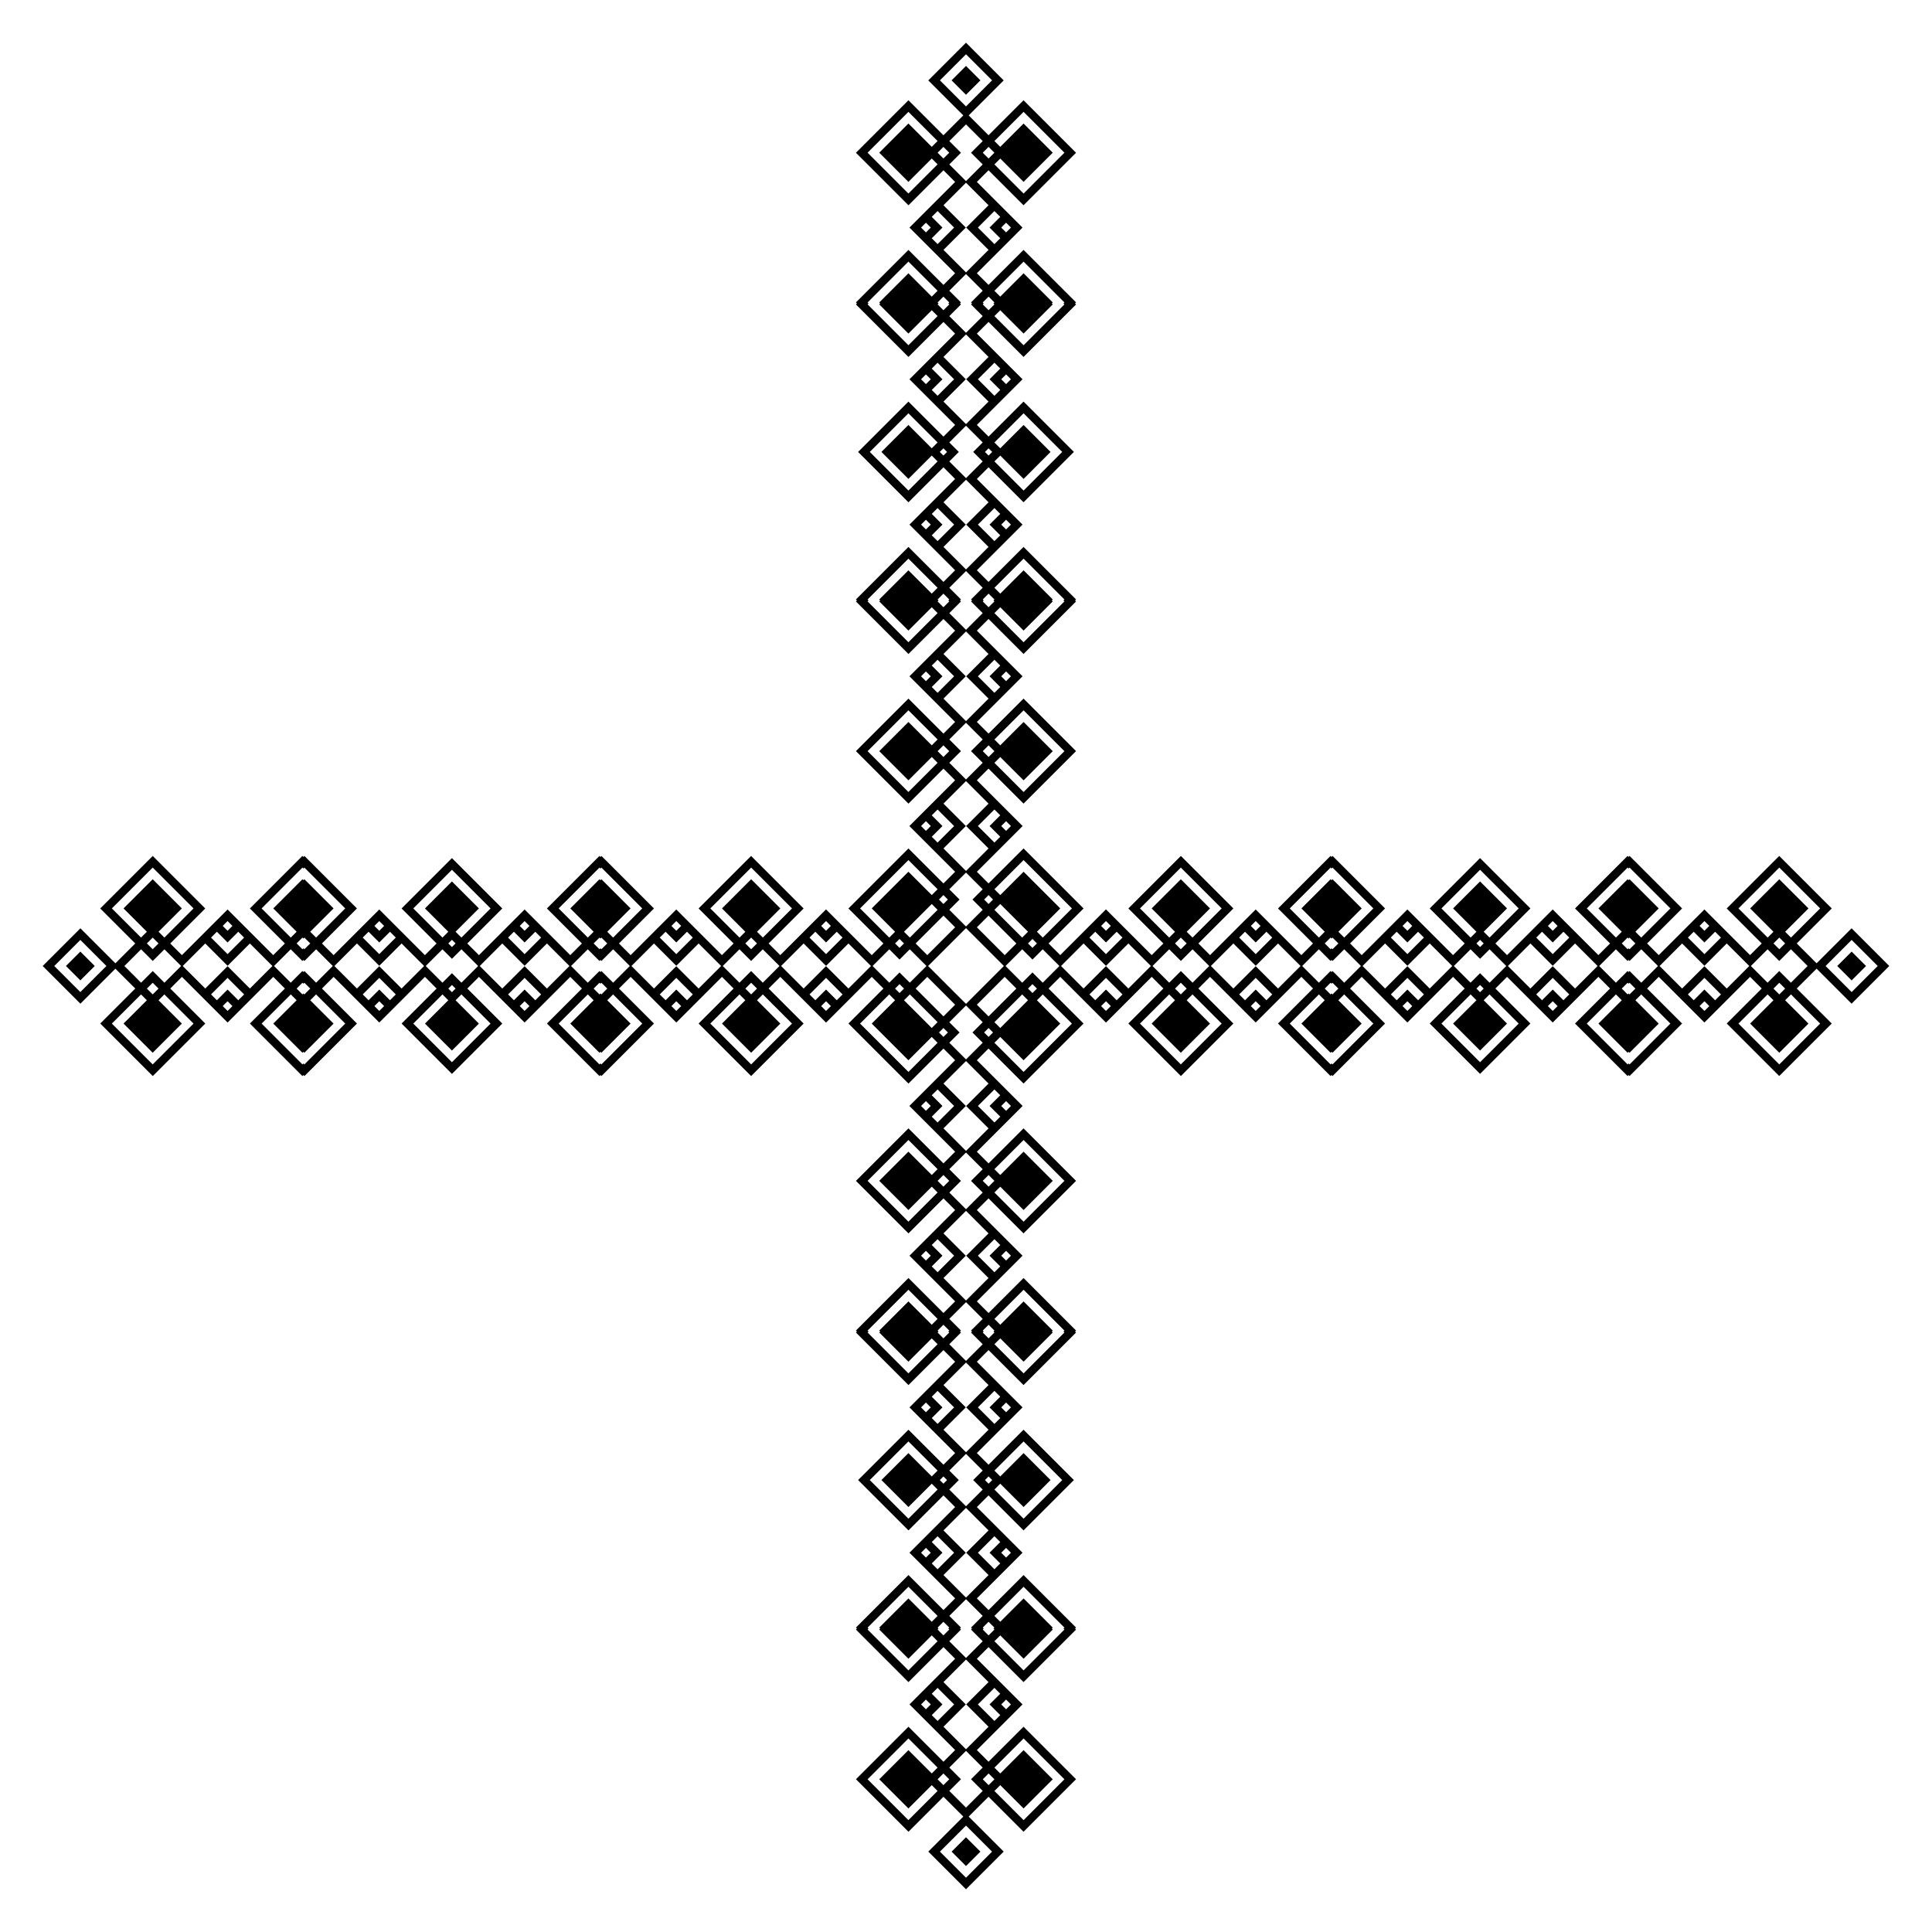 <?xml version="1.0" encoding="utf-8"?>

<!DOCTYPE svg PUBLIC "-//W3C//DTD SVG 1.1//EN" "http://www.w3.org/Graphics/SVG/1.1/DTD/svg11.dtd">
<svg version="1.1" id="Layer_1" xmlns="http://www.w3.org/2000/svg" xmlns:xlink="http://www.w3.org/1999/xlink" x="0px" y="0px"
	 viewBox="0 0 1674 1674" style="enable-background:new 0 0 1674 1674;" xml:space="preserve">
<g id="layer1" transform="translate(0 -62.362)">
	<path id="path4147" d="M1517.071,899.362l14.469,14.469l10.11-10.11l10.11,10.11l14.469-14.469l-14.469-14.469l-10.11,10.11
		l-10.11-10.11L1517.071,899.362z M837,1579.433l-14.469,14.469l10.11,10.11l-10.11,10.11L837,1628.591l14.469-14.469l-10.11-10.11
		l10.11-10.11L837,1579.433z M156.929,899.362l-14.469-14.469l-10.11,10.11l-10.11-10.11l-14.469,14.469l14.469,14.469l10.11-10.11
		l10.11,10.11L156.929,899.362z M837,219.291l14.469-14.469l-10.11-10.11l10.11-10.11L837,170.133l-14.469,14.469l10.11,10.11
		l-10.11,10.11L837,219.291z M1437.952,899.362l19.524,19.524l19.339-19.339l19.339,19.339l19.524-19.524l-19.524-19.524
		l-19.339,19.339l-19.339-19.339L1437.952,899.362z M837,1500.314l-19.524,19.524l19.339,19.339l-19.339,19.339L837,1578.04
		l19.524-19.524l-19.339-19.339l19.339-19.339L837,1500.314z M236.048,899.362l-19.524-19.524l-19.339,19.339l-19.339-19.339
		l-19.524,19.524l19.524,19.524l19.339-19.339l19.339,19.339L236.048,899.362z M837,298.41l19.524-19.524l-19.339-19.339
		l19.339-19.339L837,220.684l-19.524,19.524l19.339,19.339l-19.339,19.339L837,298.41z M1385.639,899.362l14.469,14.469l10.11-10.11
		l0.881,0.881l0.881-0.881l10.11,10.11l14.469-14.469l-14.469-14.469l-10.11,10.11l-0.881-0.881l-0.881,0.881l-10.11-10.11
		L1385.639,899.362z M837,1448.001l-14.469,14.469l10.11,10.11l-0.881,0.881l0.881,0.881l-10.11,10.11L837,1498.921l14.469-14.469
		l-10.11-10.11l0.881-0.881l-0.881-0.881l10.11-10.11L837,1448.001z M288.361,899.362l-14.469-14.469l-10.11,10.11l-0.881-0.881
		l-0.881,0.881l-10.11-10.11l-14.469,14.469l14.469,14.469l10.11-10.11l0.881,0.881l0.881-0.881l10.11,10.11L288.361,899.362z
		 M837,350.723l14.469-14.469l-10.11-10.11l0.881-0.881l-0.881-0.881l10.11-10.11L837,299.803l-14.469,14.469l10.11,10.11
		l-0.881,0.881l0.881,0.881l-10.11,10.11L837,350.723z M1306.52,899.362l19.524,19.524l19.339-19.339l19.339,19.339l19.524-19.524
		l-19.524-19.524l-19.339,19.339l-19.339-19.339L1306.52,899.362z M837,1368.882l-19.524,19.524l19.339,19.339l-19.339,19.339
		L837,1446.609l19.524-19.524l-19.339-19.339l19.339-19.339L837,1368.882z M367.48,899.362l-19.524-19.524l-19.339,19.339
		l-19.339-19.339l-19.524,19.524l19.524,19.524l19.339-19.339l19.339,19.339L367.48,899.362z M837,429.842l19.524-19.524
		l-19.339-19.339l19.339-19.339L837,352.115l-19.524,19.524l19.339,19.339l-19.339,19.339L837,429.842z M1259.709,899.362
		l14.469,14.469l8.24-8.24l8.24,8.24l14.469-14.469l-14.469-14.469l-8.24,8.24l-8.24-8.24L1259.709,899.362z M837,1322.071
		l-14.469,14.469l8.24,8.24l-8.24,8.24L837,1367.489l14.469-14.469l-8.24-8.24l8.24-8.24L837,1322.071z M414.291,899.362
		l-14.469-14.469l-8.24,8.24l-8.24-8.24l-14.469,14.469l14.469,14.469l8.24-8.24l8.24,8.24L414.291,899.362z M837,476.653
		l14.469-14.469l-8.24-8.24l8.24-8.24L837,431.235l-14.469,14.469l8.24,8.24l-8.24,8.24L837,476.653z M1180.59,899.362
		l19.524,19.524l19.339-19.339l19.339,19.339l19.524-19.524l-19.524-19.524l-19.339,19.339l-19.339-19.339L1180.59,899.362z
		 M837,1242.952l-19.524,19.524l19.339,19.339l-19.339,19.339L837,1320.678l19.524-19.524l-19.339-19.339l19.339-19.339
		L837,1242.952z M493.41,899.362l-19.524-19.524l-19.339,19.339l-19.339-19.339l-19.524,19.524l19.524,19.524l19.339-19.339
		l19.339,19.339L493.41,899.362z M837,555.772l19.524-19.524l-19.339-19.339l19.339-19.339L837,478.046l-19.524,19.524
		l19.339,19.339l-19.339,19.339L837,555.772z M1128.277,899.362l14.469,14.469l10.11-10.11l0.881,0.881l0.881-0.881l10.11,10.11
		l14.469-14.469l-14.469-14.469l-10.11,10.11l-0.881-0.881l-0.881,0.881l-10.11-10.11L1128.277,899.362z M837,1190.639
		l-14.469,14.469l10.11,10.11l-0.881,0.881l0.881,0.881l-10.11,10.11L837,1241.559l14.469-14.469l-10.11-10.11l0.881-0.881
		l-0.881-0.881l10.11-10.11L837,1190.639z M545.723,899.362l-14.469-14.469l-10.11,10.11l-0.881-0.881l-0.881,0.881l-10.11-10.11
		l-14.469,14.469l14.469,14.469l10.11-10.11l0.881,0.881l0.881-0.881l10.11,10.11L545.723,899.362z M837,608.085l14.469-14.469
		l-10.11-10.11l0.881-0.881l-0.881-0.881l10.11-10.11L837,557.165l-14.469,14.469l10.11,10.11l-0.881,0.881l0.881,0.881
		l-10.11,10.11L837,608.085z M1049.158,899.362l19.524,19.524l19.339-19.339l19.339,19.339l19.524-19.524l-19.524-19.524
		l-19.339,19.339l-19.339-19.339L1049.158,899.362z M837,1111.52l-19.524,19.524l19.339,19.339l-19.339,19.339L837,1189.246
		l19.524-19.524l-19.339-19.339l19.339-19.339L837,1111.52z M624.842,899.362l-19.524-19.524l-19.339,19.339l-19.339-19.339
		l-19.524,19.524l19.524,19.524l19.339-19.339l19.339,19.339L624.842,899.362z M837,687.204l19.524-19.524l-19.339-19.339
		l19.339-19.339L837,609.478l-19.524,19.524l19.339,19.339l-19.339,19.339L837,687.204z M998.607,899.362l14.469,14.469l10.11-10.11
		l10.11,10.11l14.469-14.469l-14.469-14.469l-10.11,10.11l-10.11-10.11L998.607,899.362z M837,1060.969l-14.469,14.469l10.11,10.11
		l-10.11,10.11L837,1110.127l14.469-14.469l-10.11-10.11l10.11-10.11L837,1060.969z M675.393,899.362l-14.469-14.469l-10.11,10.11
		l-10.11-10.11l-14.469,14.469l14.469,14.469l10.11-10.11l10.11,10.11L675.393,899.362z M837,737.755l14.469-14.469l-10.11-10.11
		l10.11-10.11L837,688.597l-14.469,14.469l10.11,10.11l-10.11,10.11L837,737.755z M919.334,899.362l19.524,19.524l19.416-19.416
		l19.416,19.416l19.524-19.524l-19.524-19.524l-19.416,19.416l-19.416-19.416L919.334,899.362z M837,981.696l-19.524,19.524
		l19.416,19.416l-19.416,19.416L837,1059.577l19.524-19.524l-19.416-19.416l19.416-19.416L837,981.696z M754.666,899.362
		l-19.524-19.524l-19.416,19.416l-19.416-19.416l-19.524,19.524l19.524,19.524l19.416-19.416l19.416,19.416L754.666,899.362z
		 M837,817.028l19.524-19.524l-19.416-19.416l19.416-19.416L837,739.147l-19.524,19.524l19.416,19.416l-19.416,19.416L837,817.028z
		 M871.234,899.362l14.469,14.469l8.885-8.885l8.885,8.885l14.469-14.469l-14.469-14.469l-8.885,8.885l-8.885-8.885L871.234,899.362
		z M837,933.596l-14.469,14.469l8.885,8.885l-8.885,8.885L837,980.304l14.469-14.469l-8.885-8.885l8.885-8.885L837,933.596z
		 M802.766,899.362l-14.469-14.469l-8.885,8.885l-8.885-8.885l-14.469,14.469l14.469,14.469l8.885-8.885l8.885,8.885
		L802.766,899.362z M837,865.128l14.469-14.469l-8.885-8.885l8.885-8.885L837,818.42l-14.469,14.469l8.885,8.885l-8.885,8.885
		L837,865.128z M837,866.521l-32.841,32.841L837,932.203l32.841-32.841L837,866.521z M861.62,405.303l5.055-5.055l-9.27-9.27
		l9.27-9.27l-5.055-5.055l-14.325,14.325L861.62,405.303z M342.941,874.742l-5.055-5.055l-9.27,9.27l-9.27-9.27l-5.055,5.055
		l14.325,14.325L342.941,874.742z M812.38,1393.421l-5.055,5.055l9.27,9.27l-9.27,9.27l5.055,5.055l14.325-14.325L812.38,1393.421z
		 M1331.058,923.982l5.055,5.055l9.27-9.27l9.27,9.27l5.055-5.055l-14.325-14.325L1331.058,923.982z M1345.383,889.067
		l14.325-14.325l-5.055-5.055l-9.27,9.27l-9.27-9.27l-5.055,5.055L1345.383,889.067z M826.705,390.979l-14.325-14.325l-5.055,5.055
		l9.27,9.27l-9.27,9.27l5.055,5.055L826.705,390.979z M328.617,909.657l-14.325,14.325l5.055,5.055l9.27-9.27l9.27,9.27l5.055-5.055
		L328.617,909.657z M847.295,1407.745l14.325,14.325l5.055-5.055l-9.27-9.27l9.27-9.27l-5.055-5.055L847.295,1407.745z
		 M847.295,516.909l14.325,14.325l5.055-5.055l-9.27-9.27l9.27-9.27l-5.055-5.055L847.295,516.909z M454.547,889.067l14.325-14.325
		l-5.055-5.055l-9.27,9.27l-9.27-9.27l-5.055,5.055L454.547,889.067z M826.705,1281.815l-14.325-14.325l-5.055,5.055l9.27,9.27
		l-9.27,9.27l5.055,5.055L826.705,1281.815z M1219.453,909.657l-14.325,14.325l5.055,5.055l9.27-9.27l9.27,9.27l5.055-5.055
		L1219.453,909.657z M1233.778,874.742l-5.055-5.055l-9.27,9.27l-9.27-9.27l-5.055,5.055l14.325,14.325L1233.778,874.742z
		 M812.38,502.584l-5.055,5.055l9.27,9.27l-9.27,9.27l5.055,5.055l14.325-14.325L812.38,502.584z M440.222,923.982l5.055,5.055
		l9.27-9.27l9.27,9.27l5.055-5.055l-14.325-14.325L440.222,923.982z M861.62,1296.14l5.055-5.055l-9.27-9.27l9.27-9.27l-5.055-5.055
		l-14.325,14.325L861.62,1296.14z M847.295,259.547l14.325,14.325l5.055-5.055l-9.27-9.27l9.27-9.27l-5.055-5.055L847.295,259.547z
		 M197.185,889.067l14.325-14.325l-5.055-5.055l-9.27,9.27l-9.27-9.27l-5.055,5.055L197.185,889.067z M826.705,1539.177
		l-14.325-14.325l-5.055,5.055l9.27,9.27l-9.27,9.27l5.055,5.055L826.705,1539.177z M1476.815,909.657l-14.325,14.325l5.055,5.055
		l9.27-9.27l9.27,9.27l5.055-5.055L1476.815,909.657z M1491.14,874.742l-5.055-5.055l-9.27,9.27l-9.27-9.27l-5.055,5.055
		l14.325,14.325L1491.14,874.742z M812.38,245.222l-5.055,5.055l9.27,9.27l-9.27,9.27l5.055,5.055l14.325-14.325L812.38,245.222z
		 M182.86,923.982l5.055,5.055l9.27-9.27l9.27,9.27l5.055-5.055l-14.325-14.325L182.86,923.982z M861.62,1553.502l5.055-5.055
		l-9.27-9.27l9.27-9.27l-5.055-5.055l-14.325,14.325L861.62,1553.502z M861.62,662.666l5.055-5.055l-9.27-9.27l9.27-9.27
		l-5.055-5.055l-14.325,14.325L861.62,662.666z M600.304,874.742l-5.055-5.055l-9.27,9.27l-9.27-9.27l-5.055,5.055l14.325,14.325
		L600.304,874.742z M812.38,1136.058l-5.055,5.055l9.27,9.27l-9.27,9.27l5.055,5.055l14.325-14.325L812.38,1136.058z
		 M1073.696,923.982l5.055,5.055l9.27-9.27l9.27,9.27l5.055-5.055l-14.325-14.325L1073.696,923.982z M1088.021,889.067
		l14.325-14.325l-5.055-5.055l-9.27,9.27l-9.27-9.27l-5.055,5.055L1088.021,889.067z M826.705,648.341l-14.325-14.325l-5.055,5.055
		l9.27,9.27l-9.27,9.27l5.055,5.055L826.705,648.341z M585.979,909.657l-14.325,14.325l5.055,5.055l9.27-9.27l9.27,9.27l5.055-5.055
		L585.979,909.657z M847.295,1150.383l14.325,14.325l5.055-5.055l-9.27-9.27l9.27-9.27l-5.055-5.055L847.295,1150.383z
		 M871.73,395.193l4.215-4.215l-4.215-4.215l-4.215,4.215L871.73,395.193z M332.831,864.632l-4.215-4.215l-4.215,4.215l4.215,4.215
		L332.831,864.632z M802.27,1403.531l-4.215,4.215l4.215,4.215l4.215-4.215L802.27,1403.531z M1341.169,934.092l4.215,4.215
		l4.215-4.215l-4.215-4.215L1341.169,934.092z M1345.383,868.847l4.215-4.215l-4.215-4.215l-4.215,4.215L1345.383,868.847z
		 M806.485,390.979l-4.215-4.215l-4.215,4.215l4.215,4.215L806.485,390.979z M328.617,929.877l-4.215,4.215l4.215,4.215l4.215-4.215
		L328.617,929.877z M867.515,1407.745l4.215,4.215l4.215-4.215l-4.215-4.215L867.515,1407.745z M867.515,516.909l4.215,4.215
		l4.215-4.215l-4.215-4.215L867.515,516.909z M454.547,868.847l4.215-4.215l-4.215-4.215l-4.215,4.215L454.547,868.847z
		 M806.485,1281.815l-4.215-4.215l-4.215,4.215l4.215,4.215L806.485,1281.815z M1219.453,929.877l-4.215,4.215l4.215,4.215
		l4.215-4.215L1219.453,929.877z M1223.667,864.632l-4.215-4.215l-4.215,4.215l4.215,4.215L1223.667,864.632z M802.27,512.695
		l-4.215,4.215l4.215,4.215l4.215-4.215L802.27,512.695z M450.333,934.092l4.215,4.215l4.215-4.215l-4.215-4.215L450.333,934.092z
		 M871.73,1286.03l4.215-4.215l-4.215-4.215l-4.215,4.215L871.73,1286.03z M867.515,259.547l4.215,4.215l4.215-4.215l-4.215-4.215
		L867.515,259.547z M197.185,868.847l4.215-4.215l-4.215-4.215l-4.215,4.215L197.185,868.847z M806.485,1539.177l-4.215-4.215
		l-4.215,4.215l4.215,4.215L806.485,1539.177z M1476.815,929.877l-4.215,4.215l4.215,4.215l4.214-4.215L1476.815,929.877z
		 M1481.03,864.632l-4.214-4.215l-4.215,4.215l4.215,4.215L1481.03,864.632z M802.27,255.332l-4.215,4.215l4.215,4.215l4.215-4.215
		L802.27,255.332z M192.97,934.092l4.215,4.215l4.215-4.215l-4.215-4.215L192.97,934.092z M871.73,1543.392l4.215-4.215
		l-4.215-4.215l-4.215,4.215L871.73,1543.392z M871.73,652.555l4.215-4.215l-4.215-4.215l-4.215,4.215L871.73,652.555z
		 M590.193,864.632l-4.215-4.215l-4.215,4.215l4.215,4.215L590.193,864.632z M802.27,1146.169l-4.215,4.214l4.215,4.215l4.215-4.215
		L802.27,1146.169z M1083.807,934.092l4.215,4.215l4.215-4.215l-4.215-4.215L1083.807,934.092z M1088.021,868.847l4.215-4.215
		l-4.215-4.215l-4.215,4.215L1088.021,868.847z M806.485,648.341l-4.215-4.215l-4.215,4.215l4.215,4.215L806.485,648.341z
		 M585.979,929.877l-4.215,4.215l4.215,4.215l4.215-4.215L585.979,929.877z M867.515,1150.383l4.215,4.215l4.215-4.215l-4.215-4.214
		L867.515,1150.383z M852.694,841.774l1.343,1.343l2.528,2.528l2.528-2.528l1.343-1.343l-1.343-1.343l-2.528-2.528l-2.528,2.528
		L852.694,841.774z M779.412,883.668l1.343-1.343l2.528-2.528l-2.528-2.528l-1.343-1.343l-1.343,1.343l-2.528,2.528l2.528,2.528
		L779.412,883.668z M821.306,956.95l-1.343-1.343l-2.528-2.528l-2.528,2.528l-1.343,1.343l1.343,1.343l2.528,2.528l2.528-2.528
		L821.306,956.95z M894.588,915.056l-1.343,1.343l-2.528,2.528l2.528,2.528l1.343,1.343l1.343-1.343l2.528-2.528l-2.528-2.528
		L894.588,915.056z M895.93,882.325l2.528-2.528l-2.528-2.528l-1.343-1.343l-1.343,1.343l-2.528,2.528l2.528,2.528l1.343,1.343
		L895.93,882.325z M819.963,840.432l-2.528-2.528l-2.528,2.528l-1.343,1.343l1.343,1.343l2.528,2.528l2.528-2.528l1.343-1.343
		L819.963,840.432z M778.07,916.399l-2.528,2.528l2.528,2.528l1.343,1.343l1.343-1.343l2.528-2.528l-2.528-2.528l-1.343-1.343
		L778.07,916.399z M854.037,958.292l2.528,2.528l2.528-2.528l1.343-1.343l-1.343-1.343l-2.528-2.528l-2.528,2.528l-1.343,1.343
		L854.037,958.292z M861.62,324.422l-5.055-5.055l-5.055,5.055l0.84,0.84l-0.84,0.84l5.055,5.055l5.055-5.055l-0.841-0.84
		L861.62,324.422z M262.06,874.742l-5.055,5.055l5.055,5.055l0.84-0.841l0.84,0.841l5.055-5.055l-5.055-5.055l-0.84,0.841
		L262.06,874.742z M812.38,1474.302l5.055,5.055l5.055-5.055l-0.84-0.841l0.84-0.84l-5.055-5.055l-5.055,5.055l0.841,0.84
		L812.38,1474.302z M1411.94,923.982l5.055-5.055l-5.055-5.055l-0.84,0.84l-0.84-0.84l-5.055,5.055l5.055,5.055l0.84-0.841
		L1411.94,923.982z M1411.099,875.583l-0.84-0.841l-5.055,5.055l5.055,5.055l0.84-0.841l0.84,0.841l5.055-5.055l-5.055-5.055
		L1411.099,875.583z M813.221,325.263l-0.841,0.84l5.055,5.055l5.055-5.055l-0.84-0.84l0.84-0.84l-5.055-5.055l-5.055,5.055
		L813.221,325.263z M262.901,923.141l0.84,0.841l5.055-5.055l-5.055-5.055l-0.84,0.84l-0.84-0.84l-5.055,5.055l5.055,5.055
		L262.901,923.141z M860.779,1473.461l0.841-0.84l-5.055-5.055l-5.055,5.055l0.84,0.84l-0.84,0.841l5.055,5.055l5.055-5.055
		L860.779,1473.461z M860.779,582.625l0.841-0.841l-5.055-5.055l-5.055,5.055l0.84,0.841l-0.84,0.84l5.055,5.055l5.055-5.055
		L860.779,582.625z M520.263,875.583l-0.841-0.841l-5.055,5.055l5.055,5.055l0.841-0.841l0.84,0.841l5.055-5.055l-5.055-5.055
		L520.263,875.583z M813.221,1216.099l-0.841,0.84l5.055,5.055l5.055-5.055l-0.84-0.84l0.84-0.84l-5.055-5.055l-5.055,5.055
		L813.221,1216.099z M1153.737,923.141l0.84,0.841l5.055-5.055l-5.055-5.055l-0.84,0.84l-0.841-0.84l-5.055,5.055l5.055,5.055
		L1153.737,923.141z M1152.896,874.742l-5.055,5.055l5.055,5.055l0.841-0.841l0.84,0.841l5.055-5.055l-5.055-5.055l-0.84,0.841
		L1152.896,874.742z M812.38,583.465l5.055,5.055l5.055-5.055l-0.84-0.84l0.84-0.841l-5.055-5.055l-5.055,5.055l0.841,0.841
		L812.38,583.465z M521.103,923.982l5.055-5.055l-5.055-5.055l-0.84,0.84l-0.841-0.84l-5.055,5.055l5.055,5.055l0.841-0.841
		L521.103,923.982z M861.62,1215.259l-5.055-5.055l-5.055,5.055l0.84,0.84l-0.84,0.84l5.055,5.055l5.055-5.055l-0.841-0.84
		L861.62,1215.259z M854.037,454.561l2.528,2.528l2.528-2.528l0.617-0.617l-0.617-0.617l-2.528-2.528l-2.528,2.528l-0.617,0.617
		L854.037,454.561z M392.199,882.325l2.528-2.528l-2.528-2.528l-0.617-0.617l-0.617,0.617l-2.528,2.528l2.528,2.528l0.617,0.617
		L392.199,882.325z M819.963,1344.163l-2.528-2.527l-2.528,2.527l-0.617,0.617l0.617,0.617l2.528,2.528l2.528-2.528l0.617-0.617
		L819.963,1344.163z M1281.801,916.399l-2.528,2.528l2.528,2.528l0.617,0.617l0.617-0.617l2.528-2.528l-2.528-2.528l-0.617-0.617
		L1281.801,916.399z M1282.418,882.942l0.617-0.617l2.528-2.528l-2.528-2.528l-0.617-0.617l-0.617,0.617l-2.528,2.528l2.528,2.528
		L1282.418,882.942z M820.58,453.944l-0.617-0.617l-2.528-2.528l-2.528,2.528l-0.617,0.617l0.617,0.617l2.528,2.528l2.528-2.528
		L820.58,453.944z M391.582,915.782l-0.617,0.617l-2.528,2.528l2.528,2.528l0.617,0.617l0.617-0.617l2.528-2.528l-2.528-2.528
		L391.582,915.782z M853.42,1344.78l0.617,0.617l2.528,2.528l2.528-2.528l0.617-0.617l-0.617-0.617l-2.528-2.527l-2.528,2.527
		L853.42,1344.78z M859.092,197.199l2.528-2.528l-2.528-2.528l-2.528-2.528l-2.528,2.528l-2.528,2.528l2.528,2.528l2.528,2.528
		L859.092,197.199z M134.837,877.27l-2.528-2.528l-2.528,2.528l-2.528,2.528l2.528,2.528l2.528,2.528l2.528-2.528l2.528-2.528
		L134.837,877.27z M814.908,1601.525l-2.528,2.527l2.528,2.528l2.528,2.528l2.528-2.528l2.528-2.528l-2.528-2.527l-2.528-2.528
		L814.908,1601.525z M1539.163,921.454l2.528,2.528l2.527-2.528l2.528-2.528l-2.528-2.528l-2.527-2.528l-2.528,2.528l-2.527,2.528
		L1539.163,921.454z M1536.635,879.797l2.527,2.528l2.528,2.528l2.527-2.528l2.528-2.528l-2.528-2.528l-2.527-2.528l-2.528,2.528
		L1536.635,879.797z M817.435,199.727l2.528-2.528l2.528-2.528l-2.528-2.528l-2.528-2.528l-2.528,2.528l-2.528,2.528l2.528,2.528
		L817.435,199.727z M137.365,918.927l-2.528-2.528l-2.528-2.528l-2.528,2.528l-2.528,2.528l2.528,2.528l2.528,2.528l2.528-2.528
		L137.365,918.927z M856.565,1598.997l-2.528,2.528l-2.528,2.527l2.528,2.528l2.528,2.528l2.528-2.528l2.528-2.528l-2.528-2.527
		L856.565,1598.997z M856.565,708.161l-2.528,2.528l-2.528,2.528l2.528,2.528l2.528,2.528l2.528-2.528l2.528-2.528l-2.528-2.528
		L856.565,708.161z M645.799,879.797l2.528,2.528l2.528,2.528l2.528-2.528l2.528-2.528l-2.528-2.528l-2.528-2.528l-2.528,2.528
		L645.799,879.797z M817.435,1090.563l2.528-2.527l2.528-2.528l-2.528-2.528l-2.528-2.527l-2.528,2.527l-2.528,2.528l2.528,2.528
		L817.435,1090.563z M1028.201,918.927l-2.528-2.528l-2.528-2.528l-2.528,2.528l-2.528,2.528l2.528,2.528l2.528,2.528l2.528-2.528
		L1028.201,918.927z M1025.673,877.27l-2.528-2.528l-2.528,2.528l-2.528,2.528l2.528,2.528l2.528,2.528l2.528-2.528l2.528-2.528
		L1025.673,877.27z M814.908,710.689l-2.528,2.528l2.528,2.528l2.528,2.528l2.528-2.528l2.528-2.528l-2.528-2.528l-2.528-2.528
		L814.908,710.689z M648.327,921.454l2.528,2.528l2.528-2.528l2.528-2.528l-2.528-2.528l-2.528-2.528l-2.528,2.528l-2.528,2.528
		L648.327,921.454z M859.092,1088.035l2.528-2.528l-2.528-2.528l-2.528-2.527l-2.528,2.527l-2.528,2.528l2.528,2.528l2.528,2.527
		L859.092,1088.035z M911.096,966.95l17.693-17.693l-25.275-25.275l-5.055,5.055l20.22,20.22l-12.638,12.638l-6.508,6.508
		l-12.638,12.638l-20.22-20.22l-5.055,5.055l25.275,25.275l17.693-17.693L911.096,966.95z M769.412,973.458l17.693,17.693
		l25.275-25.275l-5.055-5.055l-20.22,20.22l-12.638-12.638l-6.508-6.508l-12.638-12.638l20.22-20.22l-5.055-5.055l-25.275,25.275
		l17.693,17.693L769.412,973.458z M762.904,831.774l-17.693,17.693l25.275,25.275l5.055-5.055l-20.22-20.22l12.638-12.638
		l6.508-6.508l12.638-12.638l20.22,20.22l5.055-5.055l-25.275-25.275l-17.693,17.693L762.904,831.774z M904.588,825.266
		l-17.693-17.693l-25.275,25.275l5.055,5.055l20.22-20.22l12.638,12.638l6.508,6.508l12.638,12.638l-20.22,20.22l5.055,5.055
		l25.275-25.275l-17.693-17.693L904.588,825.266z M890.717,929.037l-5.055-5.055l-24.043,24.043l5.055,5.055L890.717,929.037z
		 M807.325,953.079l5.055-5.055l-24.043-24.043l-5.055,5.055L807.325,953.079z M783.283,869.687l5.055,5.055L812.38,850.7
		l-5.055-5.055L783.283,869.687z M866.675,845.645l-5.055,5.055l24.043,24.043l5.055-5.055L866.675,845.645z M922.28,324.422
		l-35.385-35.385l-25.275,25.275l5.055,5.055l20.22-20.22l25.275,25.275l-0.841,0.84l0.841,0.84l-25.275,25.275l-20.22-20.22
		l-5.055,5.055l25.275,25.275l35.385-35.385l-0.84-0.84L922.28,324.422z M262.06,814.082l-35.385,35.385l25.275,25.275l5.055-5.055
		l-20.22-20.22l25.275-25.275l0.84,0.841l0.84-0.841l25.275,25.275l-20.22,20.22l5.055,5.055l25.275-25.275l-35.385-35.385
		l-0.84,0.84L262.06,814.082z M751.72,1474.302l35.385,35.385l25.275-25.275l-5.055-5.055l-20.22,20.22l-25.275-25.275l0.841-0.841
		l-0.841-0.84l25.275-25.275l20.22,20.22l5.055-5.055l-25.275-25.275l-35.385,35.385l0.84,0.84L751.72,1474.302z M1411.94,984.642
		l35.385-35.385l-25.275-25.275l-5.055,5.055l20.22,20.22l-25.275,25.275l-0.84-0.841l-0.84,0.841l-25.275-25.275l20.22-20.22
		l-5.055-5.055l-25.275,25.275l35.385,35.385l0.84-0.84L1411.94,984.642z M1411.099,814.922l-0.84-0.84l-35.385,35.385
		l25.275,25.275l5.055-5.055l-20.22-20.22l25.275-25.275l0.84,0.841l0.84-0.841l25.275,25.275l-20.22,20.22l5.055,5.055
		l25.275-25.275l-35.385-35.385L1411.099,814.922z M752.56,325.263l-0.84,0.84l35.385,35.385l25.275-25.275l-5.055-5.055
		l-20.22,20.22l-25.275-25.275l0.841-0.84l-0.841-0.84l25.275-25.275l20.22,20.22l5.055-5.055l-25.275-25.275l-35.385,35.385
		L752.56,325.263z M262.901,983.802l0.84,0.84l35.385-35.385l-25.275-25.275l-5.055,5.055l20.22,20.22l-25.275,25.275l-0.84-0.841
		l-0.84,0.841l-25.275-25.275l20.22-20.22l-5.055-5.055l-25.275,25.275l35.385,35.385L262.901,983.802z M921.44,1473.461l0.84-0.84
		l-35.385-35.385l-25.275,25.275l5.055,5.055l20.22-20.22l25.275,25.275l-0.841,0.84l0.841,0.841l-25.275,25.275l-20.22-20.22
		l-5.055,5.055l25.275,25.275l35.385-35.385L921.44,1473.461z M921.44,582.625l0.84-0.841l-35.385-35.385l-25.275,25.275
		l5.055,5.055l20.22-20.22l25.275,25.275l-0.841,0.841l0.841,0.84l-25.275,25.275l-20.22-20.22l-5.055,5.055l25.275,25.275
		l35.385-35.385L921.44,582.625z M520.263,814.922l-0.841-0.84l-35.385,35.385l25.275,25.275l5.055-5.055l-20.22-20.22
		l25.275-25.275l0.841,0.841l0.84-0.841l25.275,25.275l-20.22,20.22l5.055,5.055l25.275-25.275l-35.385-35.385L520.263,814.922z
		 M752.56,1216.099l-0.84,0.84l35.385,35.385l25.275-25.275l-5.055-5.055l-20.22,20.22l-25.275-25.275l0.841-0.84l-0.841-0.84
		l25.275-25.275l20.22,20.22l5.055-5.055l-25.275-25.275l-35.385,35.385L752.56,1216.099z M1153.737,983.802l0.84,0.84
		l35.385-35.385l-25.275-25.275l-5.055,5.055l20.22,20.22l-25.275,25.275l-0.84-0.841l-0.841,0.841l-25.275-25.275l20.22-20.22
		l-5.055-5.055l-25.275,25.275l35.385,35.385L1153.737,983.802z M1152.896,814.082l-35.385,35.385l25.275,25.275l5.055-5.055
		l-20.22-20.22l25.275-25.275l0.841,0.841l0.84-0.841l25.275,25.275l-20.22,20.22l5.055,5.055l25.275-25.275l-35.385-35.385
		l-0.84,0.84L1152.896,814.082z M751.72,583.465l35.385,35.385l25.275-25.275l-5.055-5.055l-20.22,20.22l-25.275-25.275l0.841-0.84
		l-0.841-0.841l25.275-25.275l20.22,20.22l5.055-5.055l-25.275-25.275l-35.385,35.385l0.84,0.841L751.72,583.465z M521.103,984.642
		l35.385-35.385l-25.275-25.275l-5.055,5.055l20.22,20.22l-25.275,25.275l-0.84-0.841l-0.841,0.841l-25.275-25.275l20.22-20.22
		l-5.055-5.055l-25.275,25.275l35.385,35.385l0.841-0.84L521.103,984.642z M922.28,1215.259l-35.385-35.385l-25.275,25.275
		l5.055,5.055l20.22-20.22l25.275,25.275l-0.841,0.84l0.841,0.84l-25.275,25.275l-20.22-20.22l-5.055,5.055l25.275,25.275
		l35.385-35.385l-0.84-0.84L922.28,1215.259z M899.533,464.671l-12.638,12.638l-20.22-20.22l-5.055,5.055l25.275,25.275
		l17.693-17.693l15.782-15.783l-15.782-15.782l-17.693-17.693l-25.275,25.275l5.055,5.055l20.22-20.22l12.638,12.638l10.727,10.727
		L899.533,464.671z M402.309,836.829l12.638,12.638l-20.22,20.22l5.055,5.055l25.275-25.275l-17.693-17.693l-15.783-15.782
		l-15.782,15.782l-17.693,17.693l25.275,25.275l5.055-5.055l-20.22-20.22l12.638-12.638l10.727-10.727L402.309,836.829z
		 M774.467,1334.053l12.638-12.638l20.22,20.22l5.055-5.055l-25.275-25.275l-17.693,17.693l-15.782,15.782l15.782,15.782
		l17.693,17.693l25.275-25.275l-5.055-5.055l-20.22,20.22l-12.638-12.638l-10.727-10.727L774.467,1334.053z M1271.691,961.895
		l-12.638-12.638l20.22-20.22l-5.055-5.055l-25.275,25.275l17.693,17.693l15.782,15.782l15.782-15.782l17.693-17.693l-25.275-25.275
		l-5.055,5.055l20.22,20.22l-12.638,12.638l-10.727,10.727L1271.691,961.895z M1282.418,826.102l10.727,10.727l12.638,12.638
		l-20.22,20.22l5.055,5.055l25.275-25.275l-17.693-17.693l-15.782-15.782l-15.782,15.782l-17.693,17.693l25.275,25.275l5.055-5.055
		l-20.22-20.22l12.638-12.638L1282.418,826.102z M763.74,453.944l10.727-10.727l12.638-12.638l20.22,20.22l5.055-5.055
		l-25.275-25.275l-17.693,17.693l-15.782,15.782l15.782,15.783l17.693,17.693l25.275-25.275l-5.055-5.055l-20.22,20.22
		l-12.638-12.638L763.74,453.944z M391.582,972.622l-10.727-10.727l-12.638-12.638l20.22-20.22l-5.055-5.055l-25.275,25.275
		l17.693,17.693l15.782,15.782l15.783-15.782l17.693-17.693l-25.275-25.275l-5.055,5.055l20.22,20.22l-12.638,12.638
		L391.582,972.622z M910.26,1344.78l-10.727,10.727l-12.638,12.638l-20.22-20.22l-5.055,5.055l25.275,25.275l17.693-17.693
		l15.782-15.782l-15.782-15.782l-17.693-17.693l-25.275,25.275l5.055,5.055l20.22-20.22l12.638,12.638L910.26,1344.78z
		 M904.588,212.364l17.693-17.693l-17.693-17.693l-17.693-17.693l-12.638,12.638l-12.638,12.638l2.528,2.528l2.528,2.528
		l10.11-10.11l10.11-10.11l12.638,12.638l12.638,12.638l-12.638,12.638l-12.638,12.638l-10.11-10.11l-10.11-10.11l-2.528,2.528
		l-2.528,2.528l12.638,12.638l12.638,12.638L904.588,212.364z M150.002,831.774l-17.693-17.693l-17.693,17.693l-17.693,17.693
		l12.638,12.638l12.638,12.638l2.528-2.528l2.528-2.528l-10.11-10.11l-10.11-10.11l12.638-12.638l12.638-12.638l12.638,12.638
		l12.638,12.638l-10.11,10.11l-10.11,10.11l2.528,2.528l2.528,2.528l12.638-12.638l12.638-12.638L150.002,831.774z M769.412,1586.36
		l-17.693,17.693l17.693,17.693l17.693,17.693l12.638-12.638l12.638-12.638l-2.528-2.528l-2.528-2.527l-10.11,10.11l-10.11,10.11
		l-12.638-12.638l-12.638-12.638l12.638-12.638l12.638-12.638l10.11,10.11l10.11,10.11l2.528-2.527l2.528-2.528l-12.638-12.638
		l-12.638-12.638L769.412,1586.36z M1523.998,966.95l17.693,17.693l17.693-17.693l17.693-17.693l-12.638-12.638l-12.638-12.638
		l-2.527,2.528l-2.528,2.528l10.11,10.11l10.11,10.11l-12.638,12.638l-12.638,12.638l-12.638-12.638l-12.638-12.638l10.11-10.11
		l10.11-10.11l-2.528-2.528l-2.527-2.528l-12.638,12.638l-12.638,12.638L1523.998,966.95z M1506.305,849.467l12.638,12.638
		l12.638,12.638l2.527-2.528l2.528-2.528l-10.11-10.11l-10.11-10.11l12.638-12.638l12.638-12.638l12.638,12.638l12.638,12.638
		l-10.11,10.11l-10.11,10.11l2.528,2.528l2.527,2.528l12.638-12.638l12.638-12.638l-17.693-17.693l-17.693-17.693l-17.693,17.693
		L1506.305,849.467z M787.105,230.057l12.638-12.638l12.638-12.638l-2.528-2.528l-2.528-2.528l-10.11,10.11l-10.11,10.11
		l-12.638-12.638l-12.638-12.638l12.638-12.638l12.638-12.638l10.11,10.11l10.11,10.11l2.528-2.528l2.528-2.528l-12.638-12.638
		l-12.638-12.638l-17.693,17.693l-17.693,17.693l17.693,17.693L787.105,230.057z M167.695,949.257l-12.638-12.638l-12.638-12.638
		l-2.528,2.528l-2.528,2.528l10.11,10.11l10.11,10.11l-12.638,12.638l-12.638,12.638l-12.638-12.638l-12.638-12.638l10.11-10.11
		l10.11-10.11l-2.528-2.528l-2.528-2.528l-12.638,12.638l-12.638,12.638l17.693,17.693l17.693,17.693l17.693-17.693L167.695,949.257
		z M886.895,1568.667l-12.638,12.638l-12.638,12.638l2.528,2.528l2.528,2.527l10.11-10.11l10.11-10.11l12.638,12.638l12.638,12.638
		l-12.638,12.638l-12.638,12.638l-10.11-10.11l-10.11-10.11l-2.528,2.527l-2.528,2.528l12.638,12.638l12.638,12.638l17.693-17.693
		l17.693-17.693l-17.693-17.693L886.895,1568.667z M886.895,677.831l-12.638,12.638l-12.638,12.638l2.528,2.528l2.528,2.528
		l10.11-10.11l10.11-10.11l12.638,12.638l12.638,12.638l-12.638,12.638l-12.638,12.638l-10.11-10.11l-10.11-10.11l-2.528,2.528
		l-2.528,2.528l12.638,12.638l12.638,12.638l17.693-17.693l17.693-17.693l-17.693-17.693L886.895,677.831z M615.469,849.467
		l12.638,12.638l12.638,12.638l2.528-2.528l2.528-2.528l-10.11-10.11l-10.11-10.11l12.638-12.638l12.638-12.638l12.638,12.638
		l12.638,12.638l-10.11,10.11l-10.11,10.11l2.528,2.528l2.528,2.528l12.638-12.638l12.638-12.638l-17.693-17.693l-17.693-17.693
		l-17.693,17.693L615.469,849.467z M787.105,1120.893l12.638-12.638l12.638-12.638l-2.528-2.527l-2.528-2.528l-10.11,10.11
		l-10.11,10.11l-12.638-12.638l-12.638-12.638l12.638-12.638l12.638-12.638l10.11,10.11l10.11,10.11l2.528-2.528l2.528-2.527
		l-12.638-12.638l-12.638-12.638l-17.693,17.693l-17.693,17.693l17.693,17.693L787.105,1120.893z M1058.531,949.257l-12.638-12.638
		l-12.638-12.638l-2.528,2.528l-2.527,2.528l10.11,10.11l10.11,10.11l-12.638,12.638l-12.638,12.638l-12.638-12.638l-12.638-12.638
		l10.11-10.11l10.11-10.11l-2.528-2.528l-2.528-2.528l-12.638,12.638l-12.638,12.638l17.693,17.693l17.693,17.693l17.693-17.693
		L1058.531,949.257z M1040.838,831.774l-17.693-17.693l-17.693,17.693l-17.693,17.693l12.638,12.638l12.638,12.638l2.528-2.528
		l2.528-2.528l-10.11-10.11l-10.11-10.11l12.638-12.638l12.638-12.638l12.638,12.638l12.638,12.638l-10.11,10.11l-10.11,10.11
		l2.527,2.528l2.528,2.528l12.638-12.638l12.638-12.638L1040.838,831.774z M769.412,695.524l-17.693,17.693l17.693,17.693
		l17.693,17.693l12.638-12.638l12.638-12.638l-2.528-2.528l-2.528-2.528l-10.11,10.11l-10.11,10.11l-12.638-12.638l-12.638-12.638
		l12.638-12.638l12.638-12.638l10.11,10.11l10.11,10.11l2.528-2.528l2.528-2.528l-12.638-12.638l-12.638-12.638L769.412,695.524z
		 M633.162,966.95l17.693,17.693l17.693-17.693l17.693-17.693l-12.638-12.638l-12.638-12.638l-2.528,2.528l-2.528,2.528l10.11,10.11
		l10.11,10.11l-12.638,12.638l-12.638,12.638l-12.638-12.638l-12.638-12.638l10.11-10.11l10.11-10.11l-2.528-2.528l-2.528-2.528
		l-12.638,12.638l-12.638,12.638L633.162,966.95z M904.588,1103.2l17.693-17.693l-17.693-17.693l-17.693-17.693l-12.638,12.638
		l-12.638,12.638l2.528,2.527l2.528,2.528l10.11-10.11l10.11-10.11l12.638,12.638l12.638,12.638l-12.638,12.638l-12.638,12.638
		l-10.11-10.11l-10.11-10.11l-2.528,2.528l-2.528,2.527l12.638,12.638l12.638,12.638L904.588,1103.2z M847.299,778.088
		l14.321,14.321l5.055-5.055l-9.266-9.266l9.266-9.266l-5.055-5.055L847.299,778.088z M715.726,889.063l14.321-14.321l-5.055-5.055
		l-9.266,9.266l-9.266-9.266l-5.055,5.055L715.726,889.063z M826.701,1020.636l-14.321-14.321l-5.055,5.055l9.266,9.266
		l-9.266,9.266l5.055,5.055L826.701,1020.636z M958.274,909.661l-14.321,14.321l5.055,5.055l9.266-9.266l9.266,9.266l5.055-5.055
		L958.274,909.661z M972.595,874.742l-5.055-5.055l-9.266,9.266l-9.266-9.266l-5.055,5.055l14.321,14.321L972.595,874.742z
		 M812.38,763.767l-5.055,5.055l9.266,9.266l-9.266,9.266l5.055,5.055l14.321-14.321L812.38,763.767z M701.405,923.982l5.055,5.055
		l9.266-9.266l9.266,9.266l5.055-5.055l-14.321-14.321L701.405,923.982z M861.62,1034.957l5.055-5.055l-9.266-9.266l9.266-9.266
		l-5.055-5.055l-14.321,14.321L861.62,1034.957z M867.519,778.088l4.211,4.211l2.528-2.528l1.683-1.683l-1.683-1.683l-2.528-2.528
		L867.519,778.088z M715.726,868.843l4.211-4.211l-2.528-2.528l-1.683-1.683l-1.683,1.683l-2.528,2.528L715.726,868.843z
		 M806.481,1020.636l-4.211-4.211l-2.528,2.528l-1.683,1.683l1.683,1.683l2.528,2.527L806.481,1020.636z M958.274,929.881
		l-4.211,4.211l2.528,2.528l1.683,1.683l1.683-1.683l2.528-2.528L958.274,929.881z M962.485,864.632l-2.528-2.528l-1.683-1.683
		l-1.683,1.683l-2.528,2.528l4.211,4.211L962.485,864.632z M802.27,773.877l-2.528,2.528l-1.683,1.683l1.683,1.683l2.528,2.528
		l4.211-4.211L802.27,773.877z M711.515,934.092l2.528,2.528l1.683,1.683l1.683-1.683l2.528-2.528l-4.211-4.211L711.515,934.092z
		 M871.73,1024.847l2.528-2.527l1.683-1.683l-1.683-1.683l-2.528-2.528l-4.211,4.211L871.73,1024.847z M837,99.362l32.66,32.66
		l-30.33,30.33l17.194,17.194l30.33-30.33l45.496,45.496l-45.496,45.496l-30.33-30.33l-10.11,10.11l39.56,39.56l-39.56,39.56
		l10.11,10.11l30.33-30.33l45.496,45.496l-0.881,0.881l0.881,0.881l-45.496,45.496l-30.33-30.33l-10.11,10.11l39.56,39.56
		l-39.56,39.56l10.11,10.11l30.33-30.33l43.626,43.626l-43.626,43.626l-30.33-30.33l-10.11,10.11l39.56,39.56l-39.56,39.56
		l10.11,10.11l30.33-30.33l45.496,45.496l-0.881,0.881l0.881,0.881l-45.496,45.496l-30.33-30.33l-10.11,10.11l39.56,39.56
		l-39.56,39.56l10.11,10.11l30.33-30.33l45.496,45.496l-45.496,45.496l-30.33-30.33l-10.11,10.11l20.22,20.22l19.416,19.416
		l-19.416,19.416l-20.22,20.22l10.11,10.11l30.33-30.33l52.004,52.004l-30.33,30.33l10.11,10.11l20.22-20.22l19.416-19.416
		l19.416,19.416l20.22,20.22l10.11-10.11l-30.33-30.33l45.496-45.496l45.496,45.496l-30.33,30.33l10.11,10.11l39.56-39.56
		l39.56,39.56l10.11-10.11l-30.33-30.33l45.496-45.496l0.881,0.881l0.881-0.881l45.496,45.496l-30.33,30.33l10.11,10.11l39.56-39.56
		l39.56,39.56l10.11-10.11l-30.33-30.33l43.626-43.626l43.626,43.626l-30.33,30.33l10.11,10.11l39.56-39.56l39.56,39.56l10.11-10.11
		l-30.33-30.33l45.496-45.496l0.881,0.881l0.881-0.881l45.496,45.496l-30.33,30.33l10.11,10.11l39.56-39.56l39.56,39.56l10.11-10.11
		l-30.33-30.33l45.496-45.496l45.496,45.496l-30.33,30.33l17.194,17.194l30.33-30.33l32.66,32.66l-32.66,32.66l-30.33-30.33
		l-17.194,17.194l30.33,30.33l-45.496,45.496l-45.496-45.496l30.33-30.33l-10.11-10.11l-39.56,39.56l-39.56-39.56l-10.11,10.11
		l30.33,30.33l-45.496,45.496l-0.881-0.881l-0.881,0.881l-45.496-45.496l30.33-30.33l-10.11-10.11l-39.56,39.56l-39.56-39.56
		l-10.11,10.11l30.33,30.33l-43.626,43.626l-43.626-43.626l30.33-30.33l-10.11-10.11l-39.56,39.56l-39.56-39.56l-10.11,10.11
		l30.33,30.33l-45.496,45.496l-0.881-0.881l-0.881,0.881l-45.496-45.496l30.33-30.33l-10.11-10.11l-39.56,39.56l-39.56-39.56
		l-10.11,10.11l30.33,30.33l-45.496,45.496l-45.496-45.496l30.33-30.33l-10.11-10.11l-20.22,20.22l-19.416,19.416l-19.416-19.416
		l-20.22-20.22l-10.11,10.11l30.33,30.33l-52.004,52.004l-30.33-30.33L846.414,981l20.22,20.22l19.416,19.416l-19.416,19.416
		l-20.22,20.22l10.11,10.11l30.33-30.33l45.496,45.496l-45.496,45.496l-30.33-30.33l-10.11,10.11l39.56,39.56l-39.56,39.56
		l10.11,10.11l30.33-30.33l45.496,45.496l-0.881,0.881l0.881,0.881l-45.496,45.496l-30.33-30.33l-10.11,10.11l39.56,39.56
		l-39.56,39.56l10.11,10.11l30.33-30.33l43.626,43.626l-43.626,43.626l-30.33-30.33l-10.11,10.11l39.56,39.56l-39.56,39.56
		l10.11,10.11l30.33-30.33l45.496,45.496l-0.881,0.881l0.881,0.881l-45.496,45.496l-30.33-30.33l-10.11,10.11l39.56,39.56
		l-39.56,39.56l10.11,10.11l30.33-30.33l45.496,45.496l-45.496,45.496l-30.33-30.33l-17.194,17.194l30.33,30.33l-32.66,32.66
		l-32.66-32.66l30.33-30.33l-17.194-17.194l-30.33,30.33l-45.496-45.496l45.496-45.496l30.33,30.33l10.11-10.11l-39.56-39.56
		l39.56-39.56l-10.11-10.11l-30.33,30.33l-45.496-45.496l0.881-0.881l-0.881-0.881l45.496-45.496l30.33,30.33l10.11-10.11
		l-39.56-39.56l39.56-39.56l-10.11-10.11l-30.33,30.33l-43.626-43.626l43.626-43.626l30.33,30.33l10.11-10.11l-39.56-39.56
		l39.56-39.56l-10.11-10.11l-30.33,30.33l-45.496-45.496l0.881-0.881l-0.881-0.881l45.496-45.496l30.33,30.33l10.11-10.11
		l-39.56-39.56l39.56-39.56l-10.11-10.11l-30.33,30.33l-45.496-45.496l45.496-45.496l30.33,30.33l10.11-10.11l-20.22-20.22
		l-19.416-19.416l19.416-19.416l20.22-20.22l-10.11-10.11l-30.33,30.33l-52.004-52.004l30.33-30.33l-10.11-10.11l-20.22,20.22
		l-19.416,19.416l-19.416-19.416l-20.22-20.22l-10.11,10.11l30.33,30.33l-45.496,45.496l-45.496-45.496l30.33-30.33l-10.11-10.11
		l-39.56,39.56l-39.56-39.56l-10.11,10.11l30.33,30.33l-45.496,45.496l-0.881-0.881l-0.881,0.881l-45.496-45.496l30.33-30.33
		l-10.11-10.11l-39.56,39.56l-39.56-39.56l-10.11,10.11l30.33,30.33l-43.626,43.626l-43.626-43.626l30.33-30.33l-10.11-10.11
		l-39.56,39.56l-39.56-39.56l-10.11,10.11l30.33,30.33l-45.496,45.496l-0.881-0.881l-0.881,0.881l-45.496-45.496l30.33-30.33
		l-10.11-10.11l-39.56,39.56l-39.56-39.56l-10.11,10.11l30.33,30.33l-45.496,45.496l-45.496-45.496l30.33-30.33L99.99,901.692
		l-30.33,30.33L37,899.362l32.66-32.66l30.33,30.33l17.194-17.194l-30.33-30.33l45.496-45.496l45.496,45.496l-30.33,30.33
		l10.11,10.11l39.56-39.56l39.56,39.56l10.11-10.11l-30.33-30.33l45.496-45.496l0.881,0.881l0.881-0.881l45.496,45.496l-30.33,30.33
		l10.11,10.11l39.56-39.56l39.56,39.56l10.11-10.11l-30.33-30.33l43.626-43.626l43.626,43.626l-30.33,30.33l10.11,10.11l39.56-39.56
		l39.56,39.56l10.11-10.11l-30.33-30.33l45.496-45.496l0.881,0.881l0.881-0.881l45.496,45.496l-30.33,30.33l10.11,10.11l39.56-39.56
		l39.56,39.56l10.11-10.11l-30.33-30.33l45.496-45.496l45.496,45.496l-30.33,30.33l10.11,10.11l20.22-20.22l19.416-19.416
		l19.416,19.416l20.22,20.22l10.11-10.11l-30.33-30.33l52.004-52.004l30.33,30.33l10.11-10.11l-20.22-20.22l-19.416-19.416
		l19.416-19.416l20.22-20.22l-10.11-10.11l-30.33,30.33l-45.496-45.496l45.496-45.496l30.33,30.33l10.11-10.11l-39.56-39.56
		l39.56-39.56l-10.11-10.11l-30.33,30.33l-45.496-45.496l0.881-0.881l-0.881-0.881l45.496-45.496l30.33,30.33l10.11-10.11
		l-39.56-39.56l39.56-39.56l-10.11-10.11l-30.33,30.33l-43.626-43.626l43.626-43.626l30.33,30.33l10.11-10.11l-39.56-39.56
		l39.56-39.56l-10.11-10.11l-30.33,30.33l-45.496-45.496l0.881-0.881l-0.881-0.881l45.496-45.496l30.33,30.33l10.11-10.11
		l-39.56-39.56l39.56-39.56l-10.11-10.11l-30.33,30.33l-45.496-45.496l45.496-45.496l30.33,30.33l17.194-17.194l-30.33-30.33
		L837,99.362z M856.524,855.714l-10.11,10.11l24.124,24.124l10.11-10.11L856.524,855.714z M793.352,879.838l10.11,10.11
		l24.124-24.124l-10.11-10.11L793.352,879.838z M817.476,943.01l10.11-10.11l-24.124-24.124l-10.11,10.11L817.476,943.01z
		 M880.648,918.886l-10.11-10.11l-24.124,24.124l10.11,10.11L880.648,918.886z M837,119.501l12.48,12.48l-10.11,10.11l-2.37,2.37
		l-2.37-2.37l-10.11-10.11L837,119.501z M57.139,899.362l12.48-12.48l10.11,10.11l2.37,2.37l-2.37,2.37l-10.11,10.11L57.139,899.362
		z M837,1679.223l-12.48-12.48l10.11-10.11l2.37-2.37l2.37,2.37l10.11,10.11L837,1679.223z M1616.861,899.362l-12.48,12.48
		l-10.11-10.11l-2.37-2.37l2.37-2.37l10.11-10.11L1616.861,899.362z M837,154.572l9.953-9.953l12.638-12.638l-17.693-17.693
		L837,109.391l-4.898,4.898l-17.693,17.693l12.638,12.638L837,154.572z M92.21,899.362l-9.953-9.953l-12.638-12.638l-17.693,17.693
		l-4.898,4.898l4.898,4.898l17.693,17.693l12.638-12.638L92.21,899.362z M837,1644.152l-9.953,9.953l-12.638,12.638l17.693,17.693
		l4.898,4.897l4.898-4.897l17.693-17.693l-12.638-12.638L837,1644.152z M1581.79,899.362l9.953,9.953l12.638,12.638l17.693-17.693
		l4.898-4.898l-4.898-4.898l-17.693-17.693l-12.638,12.638L1581.79,899.362z	">
<title  id="title4170">Border 34  --  by Arvin61r58</title>
	</path>
</g>
</svg>
